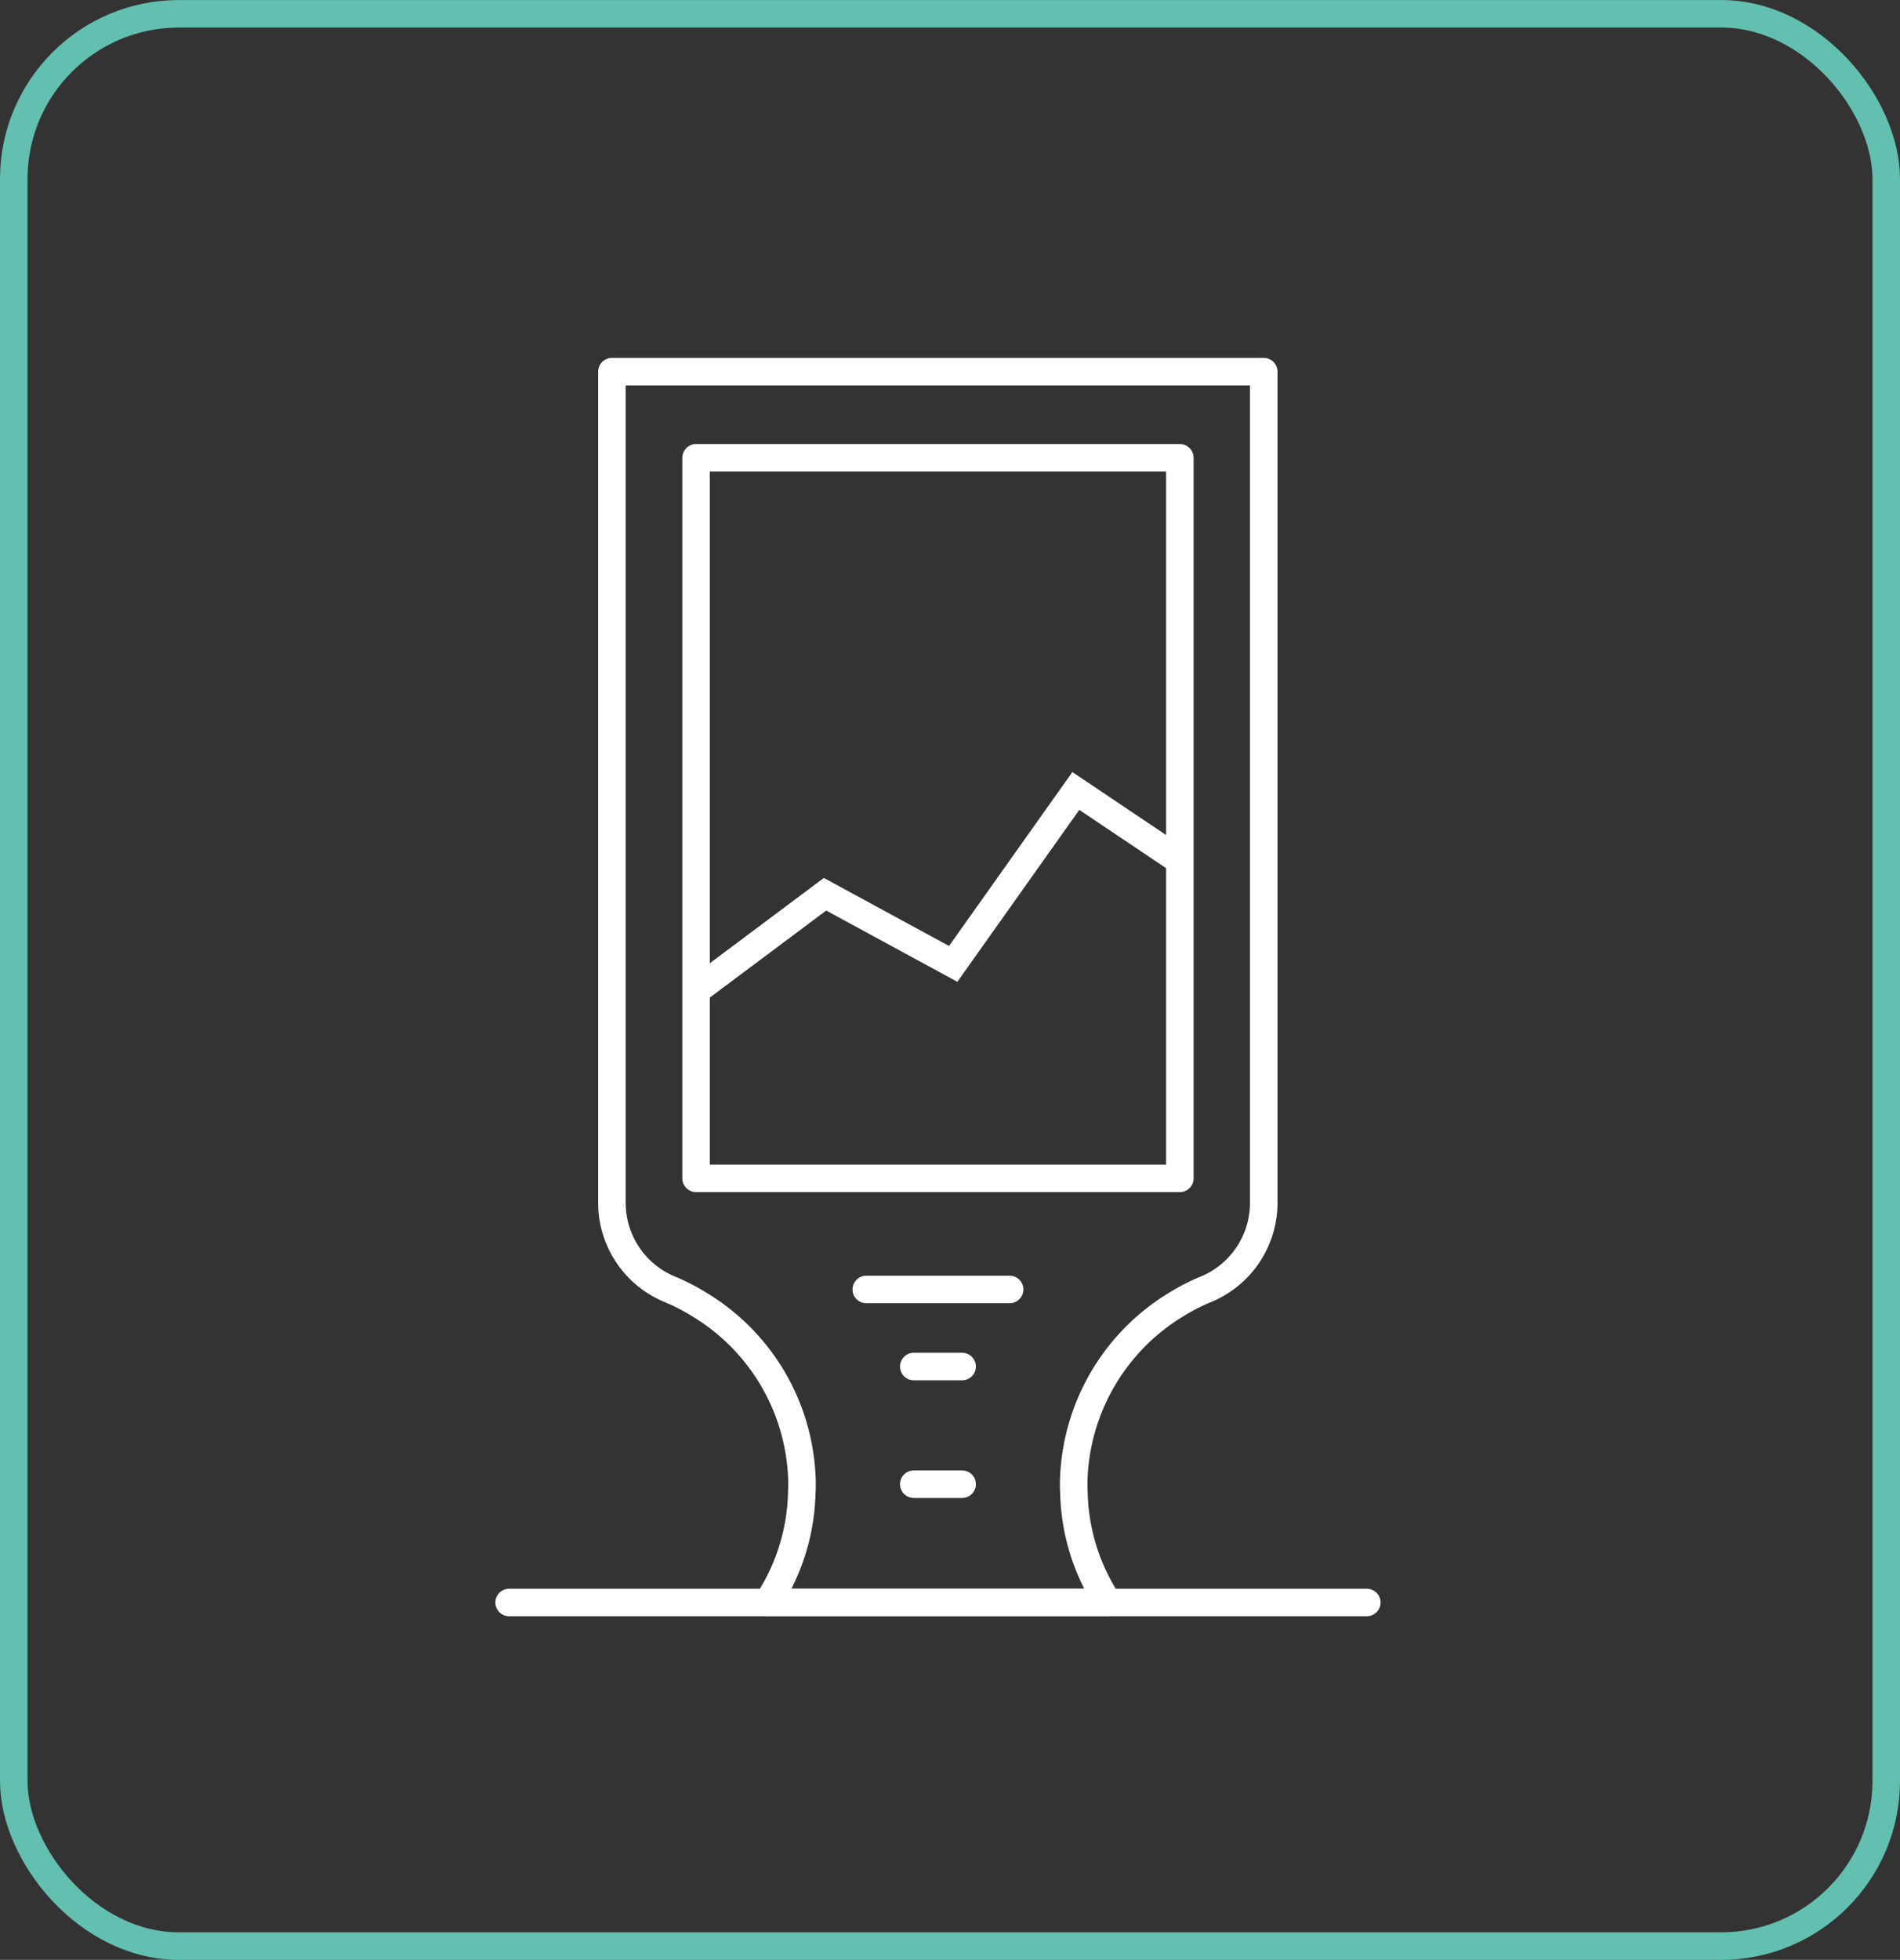 <svg xmlns="http://www.w3.org/2000/svg" width="69.04" height="71.188" viewBox="0 0 69.04 71.188">
  <rect x="0" y="0" width="69.04" height="71.188" fill="#333333" stroke="none"/>
  <g id="Group_419" data-name="Group 419" transform="translate(-1077.5 -1503.5)">
    <g id="Group_86" data-name="Group 86" transform="translate(262.073 -22.325)">
      <g id="Group_126" data-name="Group 126" transform="translate(1035.679 -2151.981)">
        <g id="Group_113" data-name="Group 113">
          <rect id="Rectangle" width="68.04" height="70.188" rx="6" transform="translate(-219.752 3678.307)" fill="none" stroke="#63bfb0" stroke-width="1"/>
        </g>
      </g>
    </g>
    <g id="Group_418" data-name="Group 418" transform="translate(-0.301 -1.5)">
      <g id="Group_416" data-name="Group 416" transform="translate(1096.301 1518.5)">
        <g id="Group_417" data-name="Group 417">
          <path id="Path_512" data-name="Path 512" d="M-3058.7,3569.8v30.187a3.4,3.4,0,0,1-2.081,3.136,7.2,7.2,0,0,0-1.063.539,7.723,7.723,0,0,0-3.755,6.257c-.007.118-.007.243-.007.369a1.614,1.614,0,0,0,.007.192,7.551,7.551,0,0,0,1.246,4.029h-12.381a7.554,7.554,0,0,0,1.248-4.029,1.792,1.792,0,0,0,.007-.192c0-.126,0-.251-.007-.369a7.7,7.7,0,0,0-3.749-6.25,7.282,7.282,0,0,0-1.07-.546,3.4,3.4,0,0,1-2.081-3.136V3569.8Z" transform="translate(3086.121 -3569.8)" fill="none" stroke="#fff" stroke-linecap="round" stroke-linejoin="round" stroke-miterlimit="10" stroke-width="1"/>
          <rect id="Rectangle_131" data-name="Rectangle 131" width="17.579" height="26.173" transform="translate(6.793 3.129)" fill="none" stroke="#fff" stroke-linecap="round" stroke-linejoin="round" stroke-miterlimit="10" stroke-width="1"/>
          <line id="Line_64" data-name="Line 64" x2="5.209" transform="translate(12.978 33.338)" fill="none" stroke="#fff" stroke-linecap="round" stroke-miterlimit="10" stroke-width="1"/>
          <line id="Line_65" data-name="Line 65" x2="1.758" transform="translate(14.703 36.138)" fill="none" stroke="#fff" stroke-linecap="round" stroke-miterlimit="10" stroke-width="1"/>
          <line id="Line_67" data-name="Line 67" x1="1.758" transform="translate(14.703 40.412)" fill="none" stroke="#fff" stroke-linecap="round" stroke-miterlimit="10" stroke-width="1"/>
          <line id="Line_66" data-name="Line 66" x2="31.165" transform="translate(0 44.708)" fill="none" stroke="#fff" stroke-linecap="round" stroke-miterlimit="10" stroke-width="1"/>
        </g>
      </g>
      <path id="Path_514" data-name="Path 514" d="M-2308.179-4647.124l4.511-3.372,4.657,2.53,4.456-6.281,3.888,2.61" transform="translate(3411.448 6187.978)" fill="none" stroke="#fff" stroke-width="1"/>
    </g>
  </g>
</svg>
